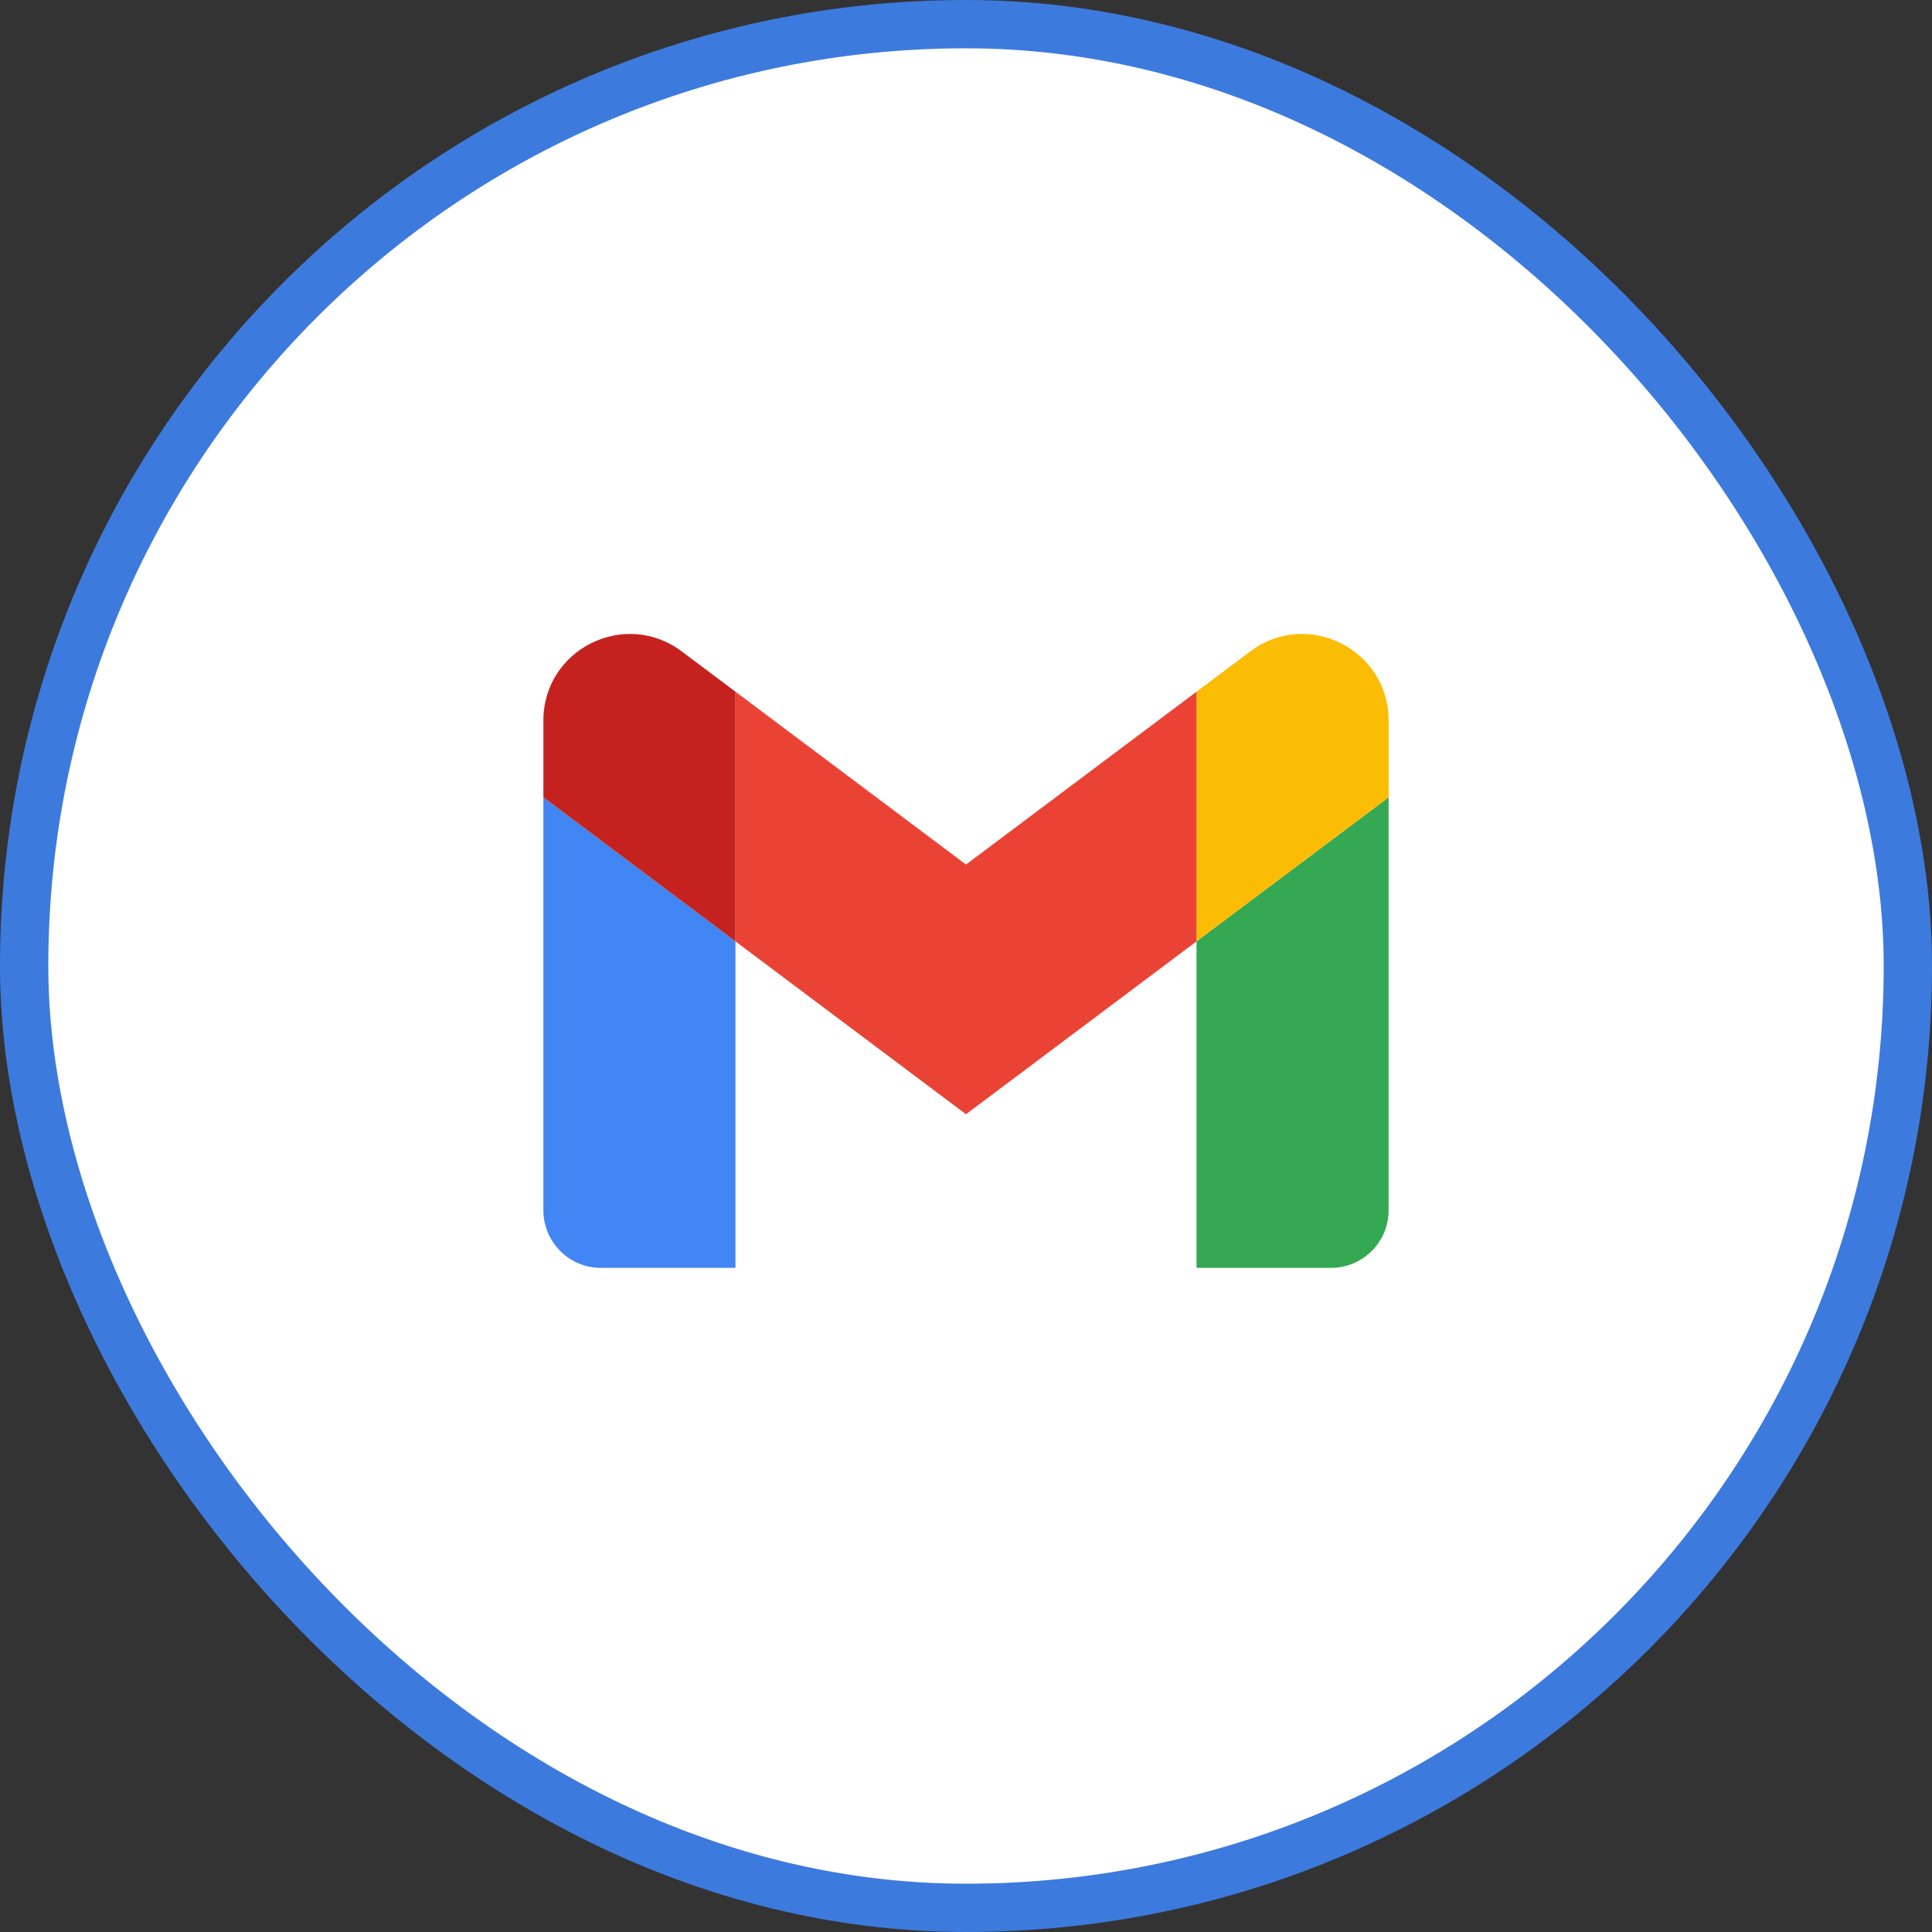 <svg width="80" height="80" viewBox="0 0 80 80" fill="none" xmlns="http://www.w3.org/2000/svg">
<rect x="0" y="0" width="80" height="80" fill="#333333" stroke="none"/>
<rect x="1" y="1" width="78" height="78" rx="39" fill="white"/>
<rect x="1" y="1" width="78" height="78" rx="39" stroke="#3D7ADE" stroke-width="2"/>
<path d="M24.886 52.5H30.454V38.981L22.5 33.016V50.114C22.5 51.432 23.568 52.5 24.886 52.5Z" fill="#4285F4"/>
<path d="M49.545 52.5H55.114C56.432 52.5 57.5 51.432 57.5 50.114V33.016L49.545 38.981V52.5Z" fill="#34A853"/>
<path d="M49.545 28.642V38.981L57.5 33.016V29.835C57.5 26.887 54.133 25.203 51.773 26.972L49.545 28.642Z" fill="#FBBC04"/>
<path fill-rule="evenodd" clip-rule="evenodd" d="M30.454 38.981L30.455 28.642L40 35.8L49.545 28.642V38.981L40 46.138L30.454 38.981Z" fill="#EA4335"/>
<path d="M22.5 29.835V33.016L30.454 38.981L30.455 28.642L28.227 26.972C25.867 25.203 22.5 26.887 22.5 29.835Z" fill="#C5221F"/>
</svg>
